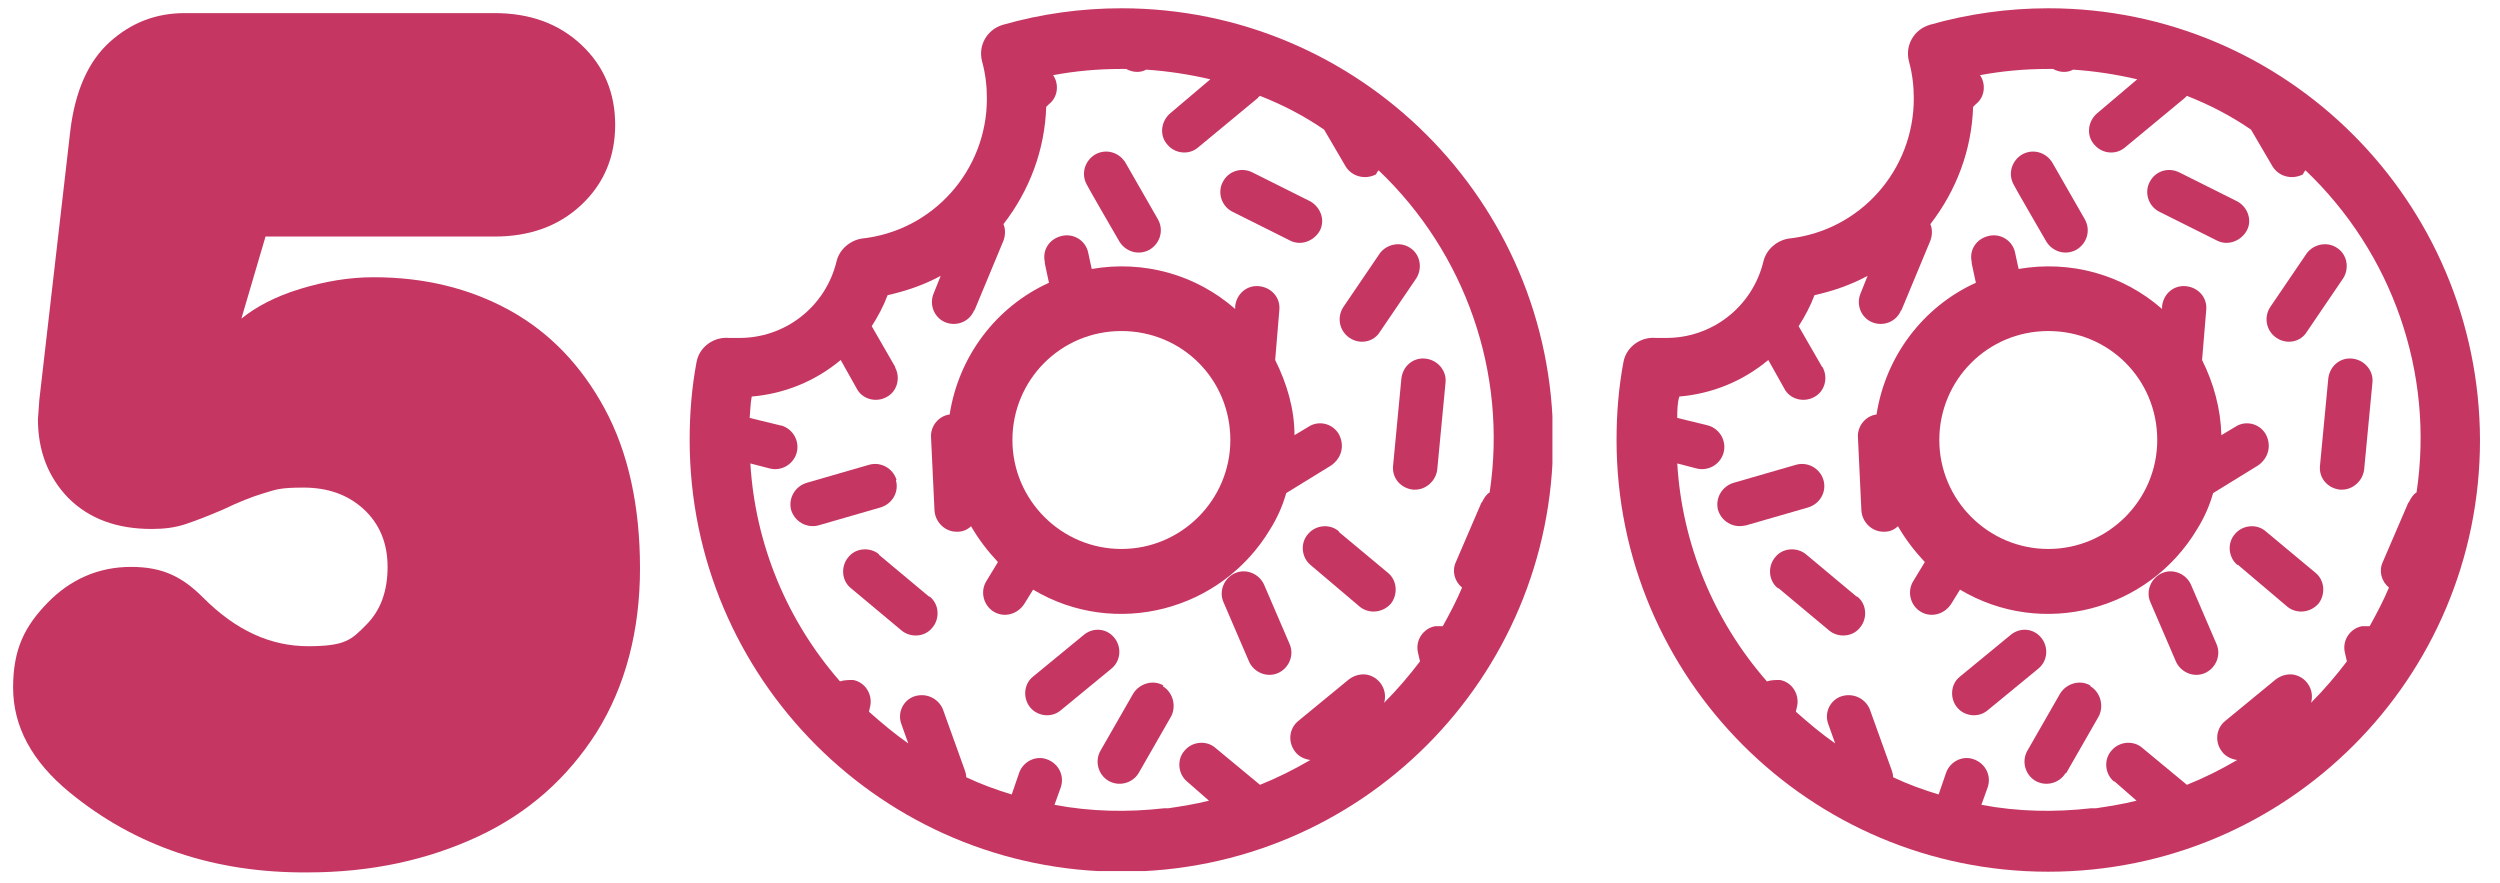 <?xml version="1.0" encoding="UTF-8"?>
<svg id="Layer_1" data-name="Layer 1" xmlns="http://www.w3.org/2000/svg" xmlns:xlink="http://www.w3.org/1999/xlink" version="1.1" viewBox="0 0 362.5 128">
  <defs>
    <style>
      .cls-1 {
        fill: #c63663;
      }

      .cls-1, .cls-2 {
        stroke-width: 0px;
      }

      .cls-3 {
        clip-path: url(#clippath);
      }

      .cls-2 {
        fill: none;
      }

      .cls-4 {
        clip-path: url(#clippath-1);
      }
    </style>
    <clipPath id="clippath">
      <rect class="cls-2" x="100" y="1.2" width="125.1" height="125.1"/>
    </clipPath>
    <clipPath id="clippath-1">
      <rect class="cls-2" x="234.4" y="1.2" width="125.1" height="125.1"/>
    </clipPath>
  </defs>
  <g id="Group_5959" data-name="Group 5959">
    <g id="Group_5958" data-name="Group 5958">
      <g class="cls-3">
        <g id="Group_5957" data-name="Group 5957">
          <path id="Path_9352" data-name="Path 9352" class="cls-1" d="M162.6,1.2c-5.8,0-11.6.8-17.2,2.4-2.3.7-3.6,3-3,5.3.5,1.8.7,3.6.7,5.4,0,10.4-7.8,19.2-18.2,20.3-1.7.3-3.2,1.6-3.6,3.3-1.6,6.6-7.5,11.2-14.3,11.1h-1.3c-2.2-.2-4.3,1.3-4.7,3.5-.7,3.7-1,7.5-1,11.3,0,34.5,28,62.6,62.6,62.6s62.6-28,62.6-62.6c0-34.6-28.1-62.6-62.6-62.6M214.8,72.9l-3.7,8.6c-.6,1.3-.2,2.8.9,3.7-.8,1.9-1.8,3.8-2.8,5.6-.4,0-.7,0-1.1,0-1.7.3-2.9,2-2.5,3.8l.3,1.3c-1.6,2.1-3.3,4.1-5.2,6,.5-1.7-.5-3.5-2.2-4-1-.3-2.1,0-2.9.6l-7.3,6c-1.4,1.1-1.6,3.1-.5,4.5.5.7,1.4,1.1,2.2,1.2-2.4,1.4-4.8,2.6-7.3,3.6l-6.4-5.3c-1.3-1.2-3.4-1-4.5.3-1.2,1.3-1,3.4.3,4.5h0c0,0,3.2,2.8,3.2,2.8-2,.5-3.9.8-5.9,1.1-.2,0-.4,0-.6,0h0c-5.3.6-10.6.5-15.9-.5l.9-2.5c.6-1.7-.3-3.5-2-4.1-1.6-.6-3.4.3-4,1.9l-1.1,3.2c-2.3-.7-4.5-1.5-6.6-2.5,0-.4-.1-.7-.2-1l-3.2-8.9c-.7-1.6-2.5-2.4-4.2-1.8-1.6.6-2.4,2.4-1.8,4l1,2.8c-2-1.4-3.9-3-5.7-4.6l.2-.9c.3-1.7-.8-3.4-2.5-3.7-.6,0-1.3,0-1.9.2-7.7-8.8-12.3-19.9-13-31.6l2.7.7c1.7.5,3.5-.5,4-2.2s-.5-3.5-2.2-4h-.1l-4.5-1.1c.1-1,.1-2.1.3-3.1,4.7-.4,9.2-2.2,12.9-5.3l2.3,4.1c.8,1.6,2.8,2.1,4.3,1.3,1.6-.8,2.1-2.8,1.3-4.3,0,0,0-.1,0-.1l-3.4-5.9c.9-1.4,1.7-2.9,2.3-4.5,2.7-.6,5.3-1.5,7.7-2.8l-1,2.5c-.7,1.6,0,3.5,1.6,4.2s3.5,0,4.2-1.6c0,0,0-.1.1-.1l4.2-10.1c.3-.8.3-1.7,0-2.4,3.8-4.9,6-10.8,6.2-17l.4-.4c1.3-1,1.5-2.9.6-4.2,3.2-.6,6.5-.9,9.8-.9h.8c.9.5,2,.6,2.9.1,3.1.2,6.3.7,9.3,1.4l-5.9,5c-1.3,1.2-1.5,3.2-.3,4.5,1.1,1.3,3.1,1.5,4.4.4l8.7-7.2c0-.1.2-.2.3-.3,3.3,1.3,6.4,2.9,9.3,4.9l3.1,5.3c.9,1.5,2.8,2,4.4,1.2.2-.4.3-.5.4-.6,12.6,12,18.7,29.4,16.1,46.7-.5.3-.8.8-1.1,1.4"/>
          <path id="Path_9353" data-name="Path 9353" class="cls-1" d="M127.5,80.4c-1.3-1.1-3.4-1-4.5.4-1.1,1.3-1,3.4.4,4.5h0c0,0,7.3,6.1,7.3,6.1,1.3,1.1,3.4,1,4.5-.4,1.1-1.3,1-3.4-.4-4.5h-.1c0,0-7.3-6.1-7.3-6.1Z"/>
          <path id="Path_9354" data-name="Path 9354" class="cls-1" d="M130,69.6c-.5-1.7-2.3-2.7-4-2.2l-9,2.6c-1.7.5-2.7,2.2-2.3,3.9.5,1.7,2.2,2.7,3.9,2.3h0l9-2.6c1.8-.5,2.8-2.3,2.3-4"/>
          <path id="Path_9355" data-name="Path 9355" class="cls-1" d="M183.3,84.8c-.7-1.6-2.6-2.4-4.2-1.7s-2.4,2.6-1.7,4.2l3.7,8.6c.7,1.6,2.6,2.4,4.2,1.7,1.6-.7,2.4-2.6,1.7-4.2l-3.7-8.6Z"/>
          <path id="Path_9356" data-name="Path 9356" class="cls-1" d="M206.7,52c-1.8-.2-3.3,1.1-3.5,2.9l-1.2,12.6c-.2,1.8,1.1,3.3,2.9,3.5h.3c1.6,0,3-1.3,3.2-2.9l1.2-12.6c.2-1.7-1.1-3.3-2.9-3.5"/>
          <path id="Path_9357" data-name="Path 9357" class="cls-1" d="M168.7,99.4c-1.5-.9-3.5-.3-4.4,1.2h0l-4.7,8.2c-.9,1.5-.4,3.5,1.1,4.4s3.5.4,4.4-1.1c0,0,0,0,0,0l4.7-8.2c.8-1.5.3-3.5-1.2-4.4h0"/>
          <path id="Path_9358" data-name="Path 9358" class="cls-1" d="M194.2,77.1c-1.3-1.2-3.4-1-4.5.3-1.2,1.3-1,3.4.3,4.5h0c0,0,7.2,6.1,7.2,6.1,1.4,1.1,3.4.8,4.5-.5,1-1.3.9-3.3-.4-4.4l-7.2-6Z"/>
          <path id="Path_9359" data-name="Path 9359" class="cls-1" d="M162.3,35c.9,1.5,2.8,2.1,4.4,1.2,1.5-.9,2.1-2.8,1.2-4.4h0c0,0-4.7-8.2-4.7-8.2-.9-1.5-2.8-2.1-4.4-1.2-1.5.9-2.1,2.8-1.2,4.4h0c0,.1,4.7,8.2,4.7,8.2Z"/>
          <path id="Path_9360" data-name="Path 9360" class="cls-1" d="M178.7,30.7l8.4,4.2c1.6.8,3.5,0,4.3-1.5.8-1.6,0-3.4-1.4-4.2l-8.4-4.2c-1.6-.8-3.5-.2-4.3,1.4-.8,1.5-.2,3.5,1.4,4.3h0"/>
          <path id="Path_9361" data-name="Path 9361" class="cls-1" d="M161.6,92.5c-1.1-1.4-3.1-1.6-4.5-.4l-7.3,6c-1.4,1.1-1.5,3.2-.4,4.5s3.1,1.5,4.4.4l7.3-6c1.4-1.1,1.6-3.1.5-4.5"/>
          <path id="Path_9362" data-name="Path 9362" class="cls-1" d="M195.7,49c1.5,1,3.5.6,4.4-.9l5.3-7.8c.9-1.5.5-3.5-1-4.4-1.4-.9-3.3-.5-4.3.8l-5.3,7.8c-1,1.5-.6,3.5.9,4.5"/>
          <path id="Path_9363" data-name="Path 9363" class="cls-1" d="M194.1,62.9c-.9-1.5-2.9-2-4.4-1l-2,1.2c0-3.8-1.1-7.5-2.8-10.9l.6-7.2c.2-1.8-1.1-3.3-2.9-3.5s-3.3,1.1-3.5,2.9h0v.4c-5.7-5-13.3-7.1-20.8-5.8l-.5-2.3c-.3-1.7-2-2.9-3.8-2.5s-2.9,2-2.5,3.8v.2l.6,2.8c-7.7,3.5-13.1,10.7-14.4,19.1-1.6.2-2.8,1.7-2.7,3.3l.5,10.6c.1,1.7,1.5,3.1,3.2,3.1h.2c.7,0,1.4-.3,1.9-.8,1.1,1.9,2.4,3.6,3.9,5.2l-1.7,2.8c-.9,1.5-.4,3.5,1.1,4.4s3.4.4,4.4-1.1l1.3-2.1c11.9,7.1,27.3,3.1,34.4-8.8,1-1.6,1.8-3.4,2.3-5.2l6.5-4c1.6-1.1,2-3,1.1-4.6M162.6,79.6c-8.7,0-15.8-7.1-15.8-15.8s7-15.8,15.8-15.8,15.8,7,15.8,15.8h0c0,8.7-7.1,15.8-15.8,15.8"/>
        </g>
      </g>
    </g>
    <g id="Group_5958-2" data-name="Group 5958">
      <g class="cls-4">
        <g id="Group_5957-2" data-name="Group 5957">
          <path id="Path_9352-2" data-name="Path 9352" class="cls-1" d="M297,1.2c-5.8,0-11.6.8-17.2,2.4-2.3.7-3.6,3-3,5.3.5,1.8.7,3.6.7,5.4,0,10.4-7.8,19.2-18.2,20.3-1.7.3-3.2,1.6-3.6,3.3-1.6,6.6-7.5,11.2-14.3,11.1h-1.3c-2.2-.2-4.3,1.3-4.7,3.5-.7,3.7-1,7.5-1,11.3,0,34.5,28,62.6,62.6,62.6s62.6-28,62.6-62.6c-.1-34.6-28.1-62.6-62.6-62.6M349.2,72.9l-3.7,8.6c-.6,1.3-.2,2.8.9,3.7-.8,1.9-1.8,3.8-2.8,5.6-.4,0-.7,0-1.1,0-1.7.3-2.9,2-2.5,3.8l.3,1.3c-1.6,2.1-3.3,4.1-5.2,6,.5-1.7-.5-3.5-2.2-4-1-.3-2.1,0-2.9.6l-7.3,6c-1.4,1.1-1.6,3.1-.5,4.5.5.7,1.4,1.1,2.2,1.2-2.4,1.4-4.8,2.6-7.3,3.6l-6.4-5.3c-1.3-1.2-3.4-1-4.5.3-1.2,1.3-1,3.4.3,4.5h.1c0,0,3.2,2.8,3.2,2.8-2,.5-3.9.8-5.9,1.1-.2,0-.4,0-.6,0h-.1c-5.3.6-10.6.5-15.9-.5l.9-2.5c.6-1.7-.3-3.5-2-4.1-1.6-.6-3.4.3-4,1.9l-1.1,3.2c-2.3-.7-4.5-1.5-6.6-2.5,0-.4-.1-.7-.2-1l-3.2-8.9c-.7-1.6-2.5-2.4-4.2-1.8-1.6.6-2.4,2.4-1.8,4l1,2.8c-2-1.4-3.9-3-5.7-4.6l.2-.9c.3-1.7-.8-3.4-2.5-3.7-.6,0-1.3,0-1.9.2-7.7-8.8-12.3-19.9-13-31.6l2.7.7c1.7.5,3.5-.5,4-2.2s-.5-3.5-2.2-4h0l-4.5-1.1c0-1,0-2.1.3-3.1,4.7-.4,9.2-2.2,12.9-5.3l2.3,4.1c.8,1.6,2.8,2.1,4.3,1.3,1.6-.8,2.1-2.8,1.3-4.3,0,0,0-.1-.1-.1l-3.4-5.9c.9-1.4,1.7-2.9,2.3-4.5,2.7-.6,5.3-1.5,7.7-2.8l-1,2.5c-.7,1.6,0,3.5,1.6,4.2,1.6.7,3.5,0,4.2-1.6,0,0,0-.1.1-.1l4.2-10.1c.3-.8.3-1.7,0-2.4,3.8-4.9,6-10.8,6.2-17l.4-.4c1.3-1,1.5-2.9.6-4.2,3.2-.6,6.5-.9,9.8-.9h.8c.9.5,2,.6,2.9.1,3.1.2,6.3.7,9.3,1.4l-5.9,5c-1.3,1.2-1.5,3.2-.3,4.5,1.1,1.3,3.1,1.5,4.4.4l8.7-7.2c.1-.1.2-.2.3-.3,3.3,1.3,6.4,2.9,9.3,4.9l3.1,5.3c.9,1.5,2.8,2,4.4,1.2.2-.4.3-.5.4-.6,12.6,12,18.7,29.4,16.1,46.7-.5.3-.8.8-1.1,1.4"/>
          <path id="Path_9353-2" data-name="Path 9353" class="cls-1" d="M261.9,80.4c-1.3-1.1-3.4-1-4.5.4-1.1,1.3-1,3.4.4,4.5h.1c0,0,7.3,6.1,7.3,6.1,1.3,1.1,3.4,1,4.5-.4,1.1-1.3,1-3.4-.4-4.5h-.1c0,0-7.3-6.1-7.3-6.1Z"/>
          <path id="Path_9354-2" data-name="Path 9354" class="cls-1" d="M264.4,69.6c-.5-1.7-2.3-2.7-4-2.2l-9,2.6c-1.7.5-2.7,2.2-2.3,3.9.5,1.7,2.2,2.7,3.9,2.3h.1l9-2.6c1.8-.5,2.8-2.3,2.3-4"/>
          <path id="Path_9355-2" data-name="Path 9355" class="cls-1" d="M317.7,84.8c-.7-1.6-2.6-2.4-4.2-1.7-1.6.7-2.4,2.6-1.7,4.2l3.7,8.6c.7,1.6,2.6,2.4,4.2,1.7,1.6-.7,2.4-2.6,1.7-4.2l-3.7-8.6Z"/>
          <path id="Path_9356-2" data-name="Path 9356" class="cls-1" d="M341.1,52c-1.8-.2-3.3,1.1-3.5,2.9l-1.2,12.6c-.2,1.8,1.1,3.3,2.9,3.5h.3c1.6,0,3-1.3,3.2-2.9l1.2-12.6c.2-1.7-1.1-3.3-2.9-3.5"/>
          <path id="Path_9357-2" data-name="Path 9357" class="cls-1" d="M303.1,99.4c-1.5-.9-3.5-.3-4.4,1.2h0l-4.7,8.2c-.9,1.5-.4,3.5,1.1,4.4s3.5.4,4.4-1.1c0,0,0,0,.1,0l4.7-8.2c.8-1.5.3-3.5-1.2-4.4h0"/>
          <path id="Path_9358-2" data-name="Path 9358" class="cls-1" d="M328.6,77.1c-1.3-1.2-3.4-1-4.5.3-1.2,1.3-1,3.4.3,4.5h.1c0,0,7.2,6.1,7.2,6.1,1.4,1.1,3.4.8,4.5-.5,1-1.3.9-3.3-.4-4.4l-7.2-6Z"/>
          <path id="Path_9359-2" data-name="Path 9359" class="cls-1" d="M296.7,35c.9,1.5,2.8,2.1,4.4,1.2,1.5-.9,2.1-2.8,1.2-4.4h0c0,0-4.7-8.2-4.7-8.2-.9-1.5-2.8-2.1-4.4-1.2-1.5.9-2.1,2.8-1.2,4.4h0c0,.1,4.7,8.2,4.7,8.2Z"/>
          <path id="Path_9360-2" data-name="Path 9360" class="cls-1" d="M313.1,30.7l8.4,4.2c1.6.8,3.5,0,4.3-1.5s.1-3.4-1.4-4.2l-8.4-4.2c-1.6-.8-3.5-.2-4.3,1.4-.8,1.5-.2,3.5,1.4,4.3h0"/>
          <path id="Path_9361-2" data-name="Path 9361" class="cls-1" d="M296,92.5c-1.1-1.4-3.1-1.6-4.5-.4l-7.3,6c-1.4,1.1-1.5,3.2-.4,4.5s3.1,1.5,4.4.4l7.3-6c1.4-1.1,1.6-3.1.5-4.5"/>
          <path id="Path_9362-2" data-name="Path 9362" class="cls-1" d="M330.1,49c1.5,1,3.5.6,4.4-.9l5.3-7.8c.9-1.5.5-3.5-1-4.4-1.4-.9-3.3-.5-4.3.8l-5.3,7.8c-1,1.5-.6,3.5.9,4.5"/>
          <path id="Path_9363-2" data-name="Path 9363" class="cls-1" d="M328.5,62.9c-.9-1.5-2.9-2-4.4-1l-2,1.2c-.1-3.8-1.1-7.5-2.8-10.9l.6-7.2c.2-1.8-1.1-3.3-2.9-3.5s-3.3,1.1-3.5,2.9h0v.4c-5.7-5-13.3-7.1-20.8-5.8l-.5-2.3c-.3-1.7-2-2.9-3.8-2.5s-2.9,2-2.5,3.8v.2l.6,2.8c-7.7,3.5-13.1,10.7-14.4,19.1-1.6.2-2.8,1.7-2.7,3.3l.5,10.6c.1,1.7,1.5,3.1,3.2,3.1h.2c.7,0,1.4-.3,1.9-.8,1.1,1.9,2.4,3.6,3.9,5.2l-1.7,2.8c-.9,1.5-.4,3.5,1.1,4.4s3.4.4,4.4-1.1l1.3-2.1c11.9,7.1,27.3,3.1,34.4-8.8,1-1.6,1.8-3.4,2.3-5.2l6.5-4c1.6-1.1,2-3,1.1-4.6M297,79.6c-8.7,0-15.8-7.1-15.8-15.8s7-15.8,15.8-15.8,15.8,7,15.8,15.8h0c0,8.7-7.1,15.8-15.8,15.8"/>
        </g>
      </g>
    </g>
    <path class="cls-1" d="M10.1,114.9c-5.5-4.5-8.2-9.6-8.2-15.2s1.7-8.9,5-12.3c3.3-3.4,7.4-5.2,12.1-5.2s7.5,1.5,10.5,4.5c4.7,4.7,9.7,7,15.2,7s6.3-1,8.4-3.1,3.1-4.9,3.1-8.4-1.2-6.3-3.5-8.4c-2.3-2.1-5.2-3.1-8.7-3.1s-4,.3-5.7.8-3.7,1.3-6,2.4c-2.1.9-3.9,1.6-5.4,2.1s-3.1.7-4.9.7c-5.1,0-9.1-1.5-12.1-4.5-2.9-3-4.4-6.8-4.4-11.4l.2-2.8,4.5-39.1c.7-5.7,2.6-10,5.7-12.8S22.6,1.9,26.8,1.9h44.9c5.1,0,9.3,1.5,12.6,4.6,3.3,3.1,4.9,7,4.9,11.6s-1.6,8.5-4.9,11.6-7.5,4.6-12.6,4.6h-33.2l-3.5,11.9c2.1-1.7,4.9-3.2,8.5-4.3s7.1-1.7,10.7-1.7c7.3,0,13.9,1.6,19.7,4.8,5.8,3.2,10.4,8,13.8,14.3s5.1,14.1,5.1,23.1-2.1,17.1-6.3,23.8c-4.2,6.6-9.9,11.7-17.2,15.1-7.3,3.4-15.5,5.2-24.7,5.2-13.5.1-25-3.8-34.5-11.6Z"/>
  </g>
</svg>